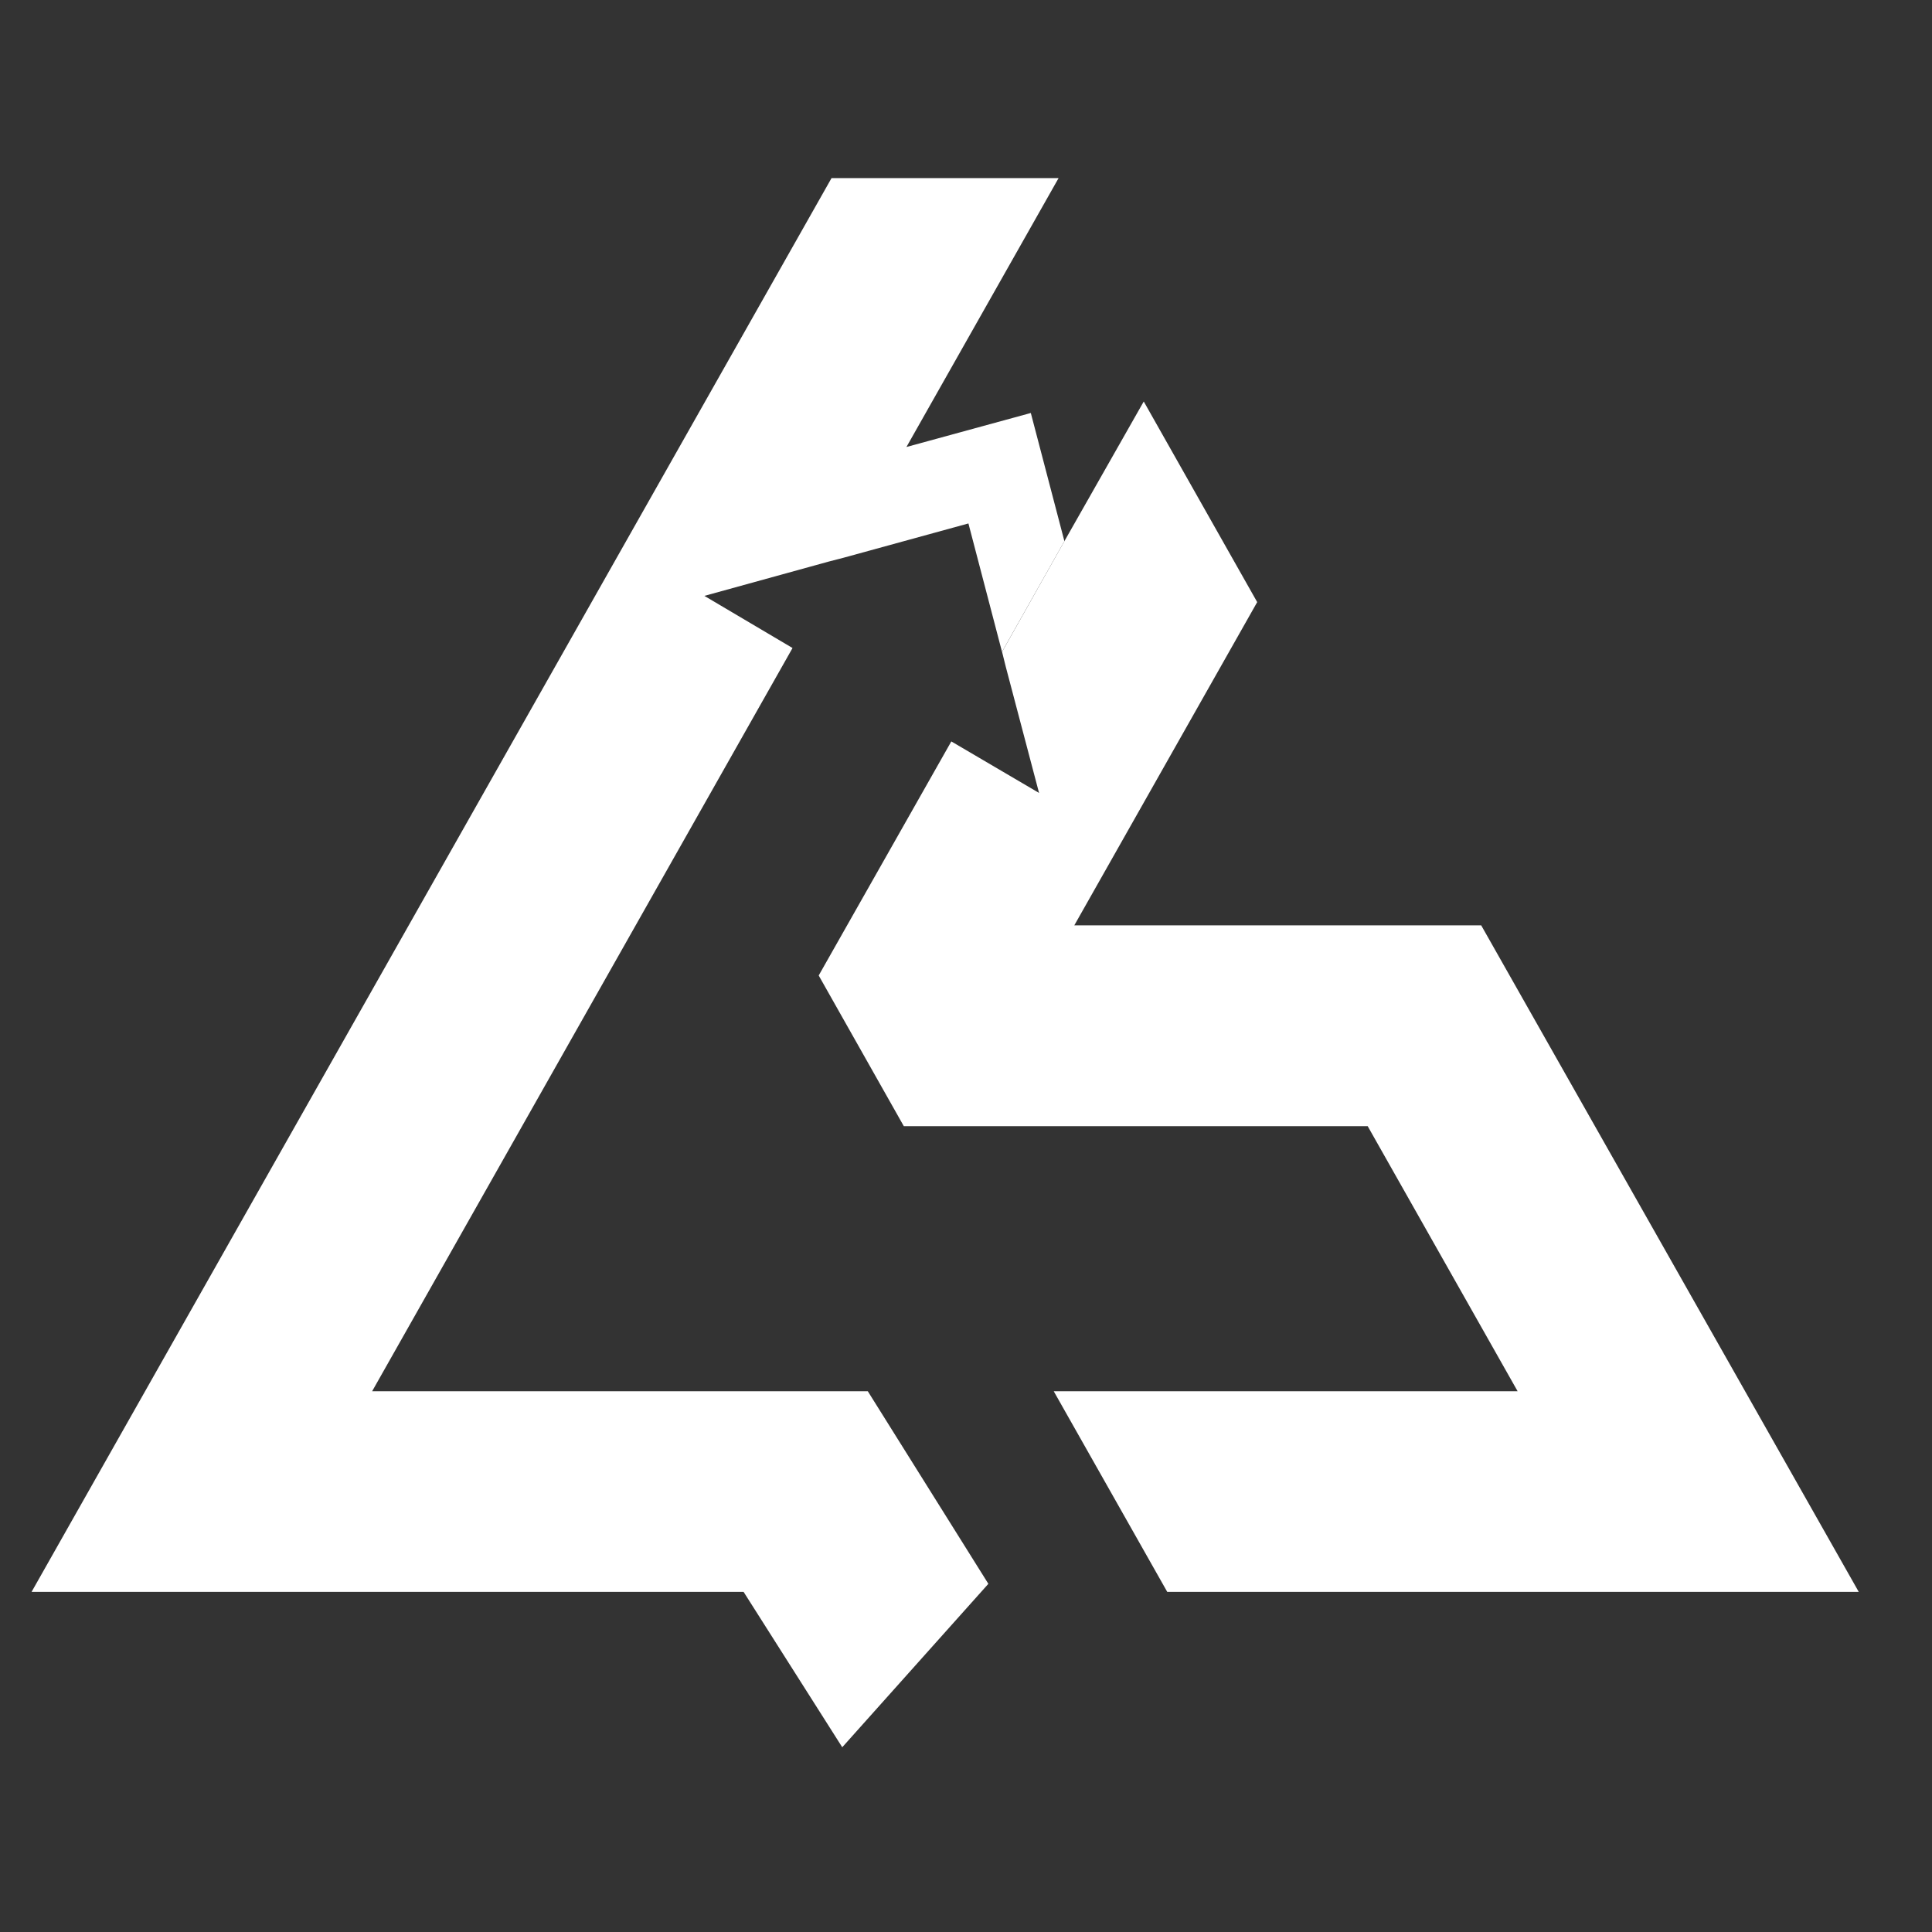 <svg xmlns="http://www.w3.org/2000/svg" width="50" viewBox="0 0 37.5 37.5" height="50" version="1.0"><rect x="0" y="0" width="37.5" height="37.5" fill="#333333" stroke="none"/><defs><clipPath id="a"><path d="M15 7h21.848v24H15zm0 0"/></clipPath></defs><g clip-path="url(#a)"><path fill="#fff" d="M36.078 30.898H22.656l-2.203-3.894h9.004l-2.91-5.145h-9.004l-1.652-2.925 2.574-4.543 1.703 1-.648-2.457-.07-.282 1.21-2.148 1.54-2.711 2.202 3.894-3.55 6.274h7.898zm0 0"/></g><path fill="#fff" d="m16.379 10.824 2.418-.664.652 2.492 1.211-2.148-.652-2.488-2.414.66 2.953-5.219H16.14L.613 30.898h13.82l1.915 3.016 2.836-3.172-2.34-3.738H7.223l8.16-14.426-1.711-1.012 2.406-.664zm0 0"/></svg>